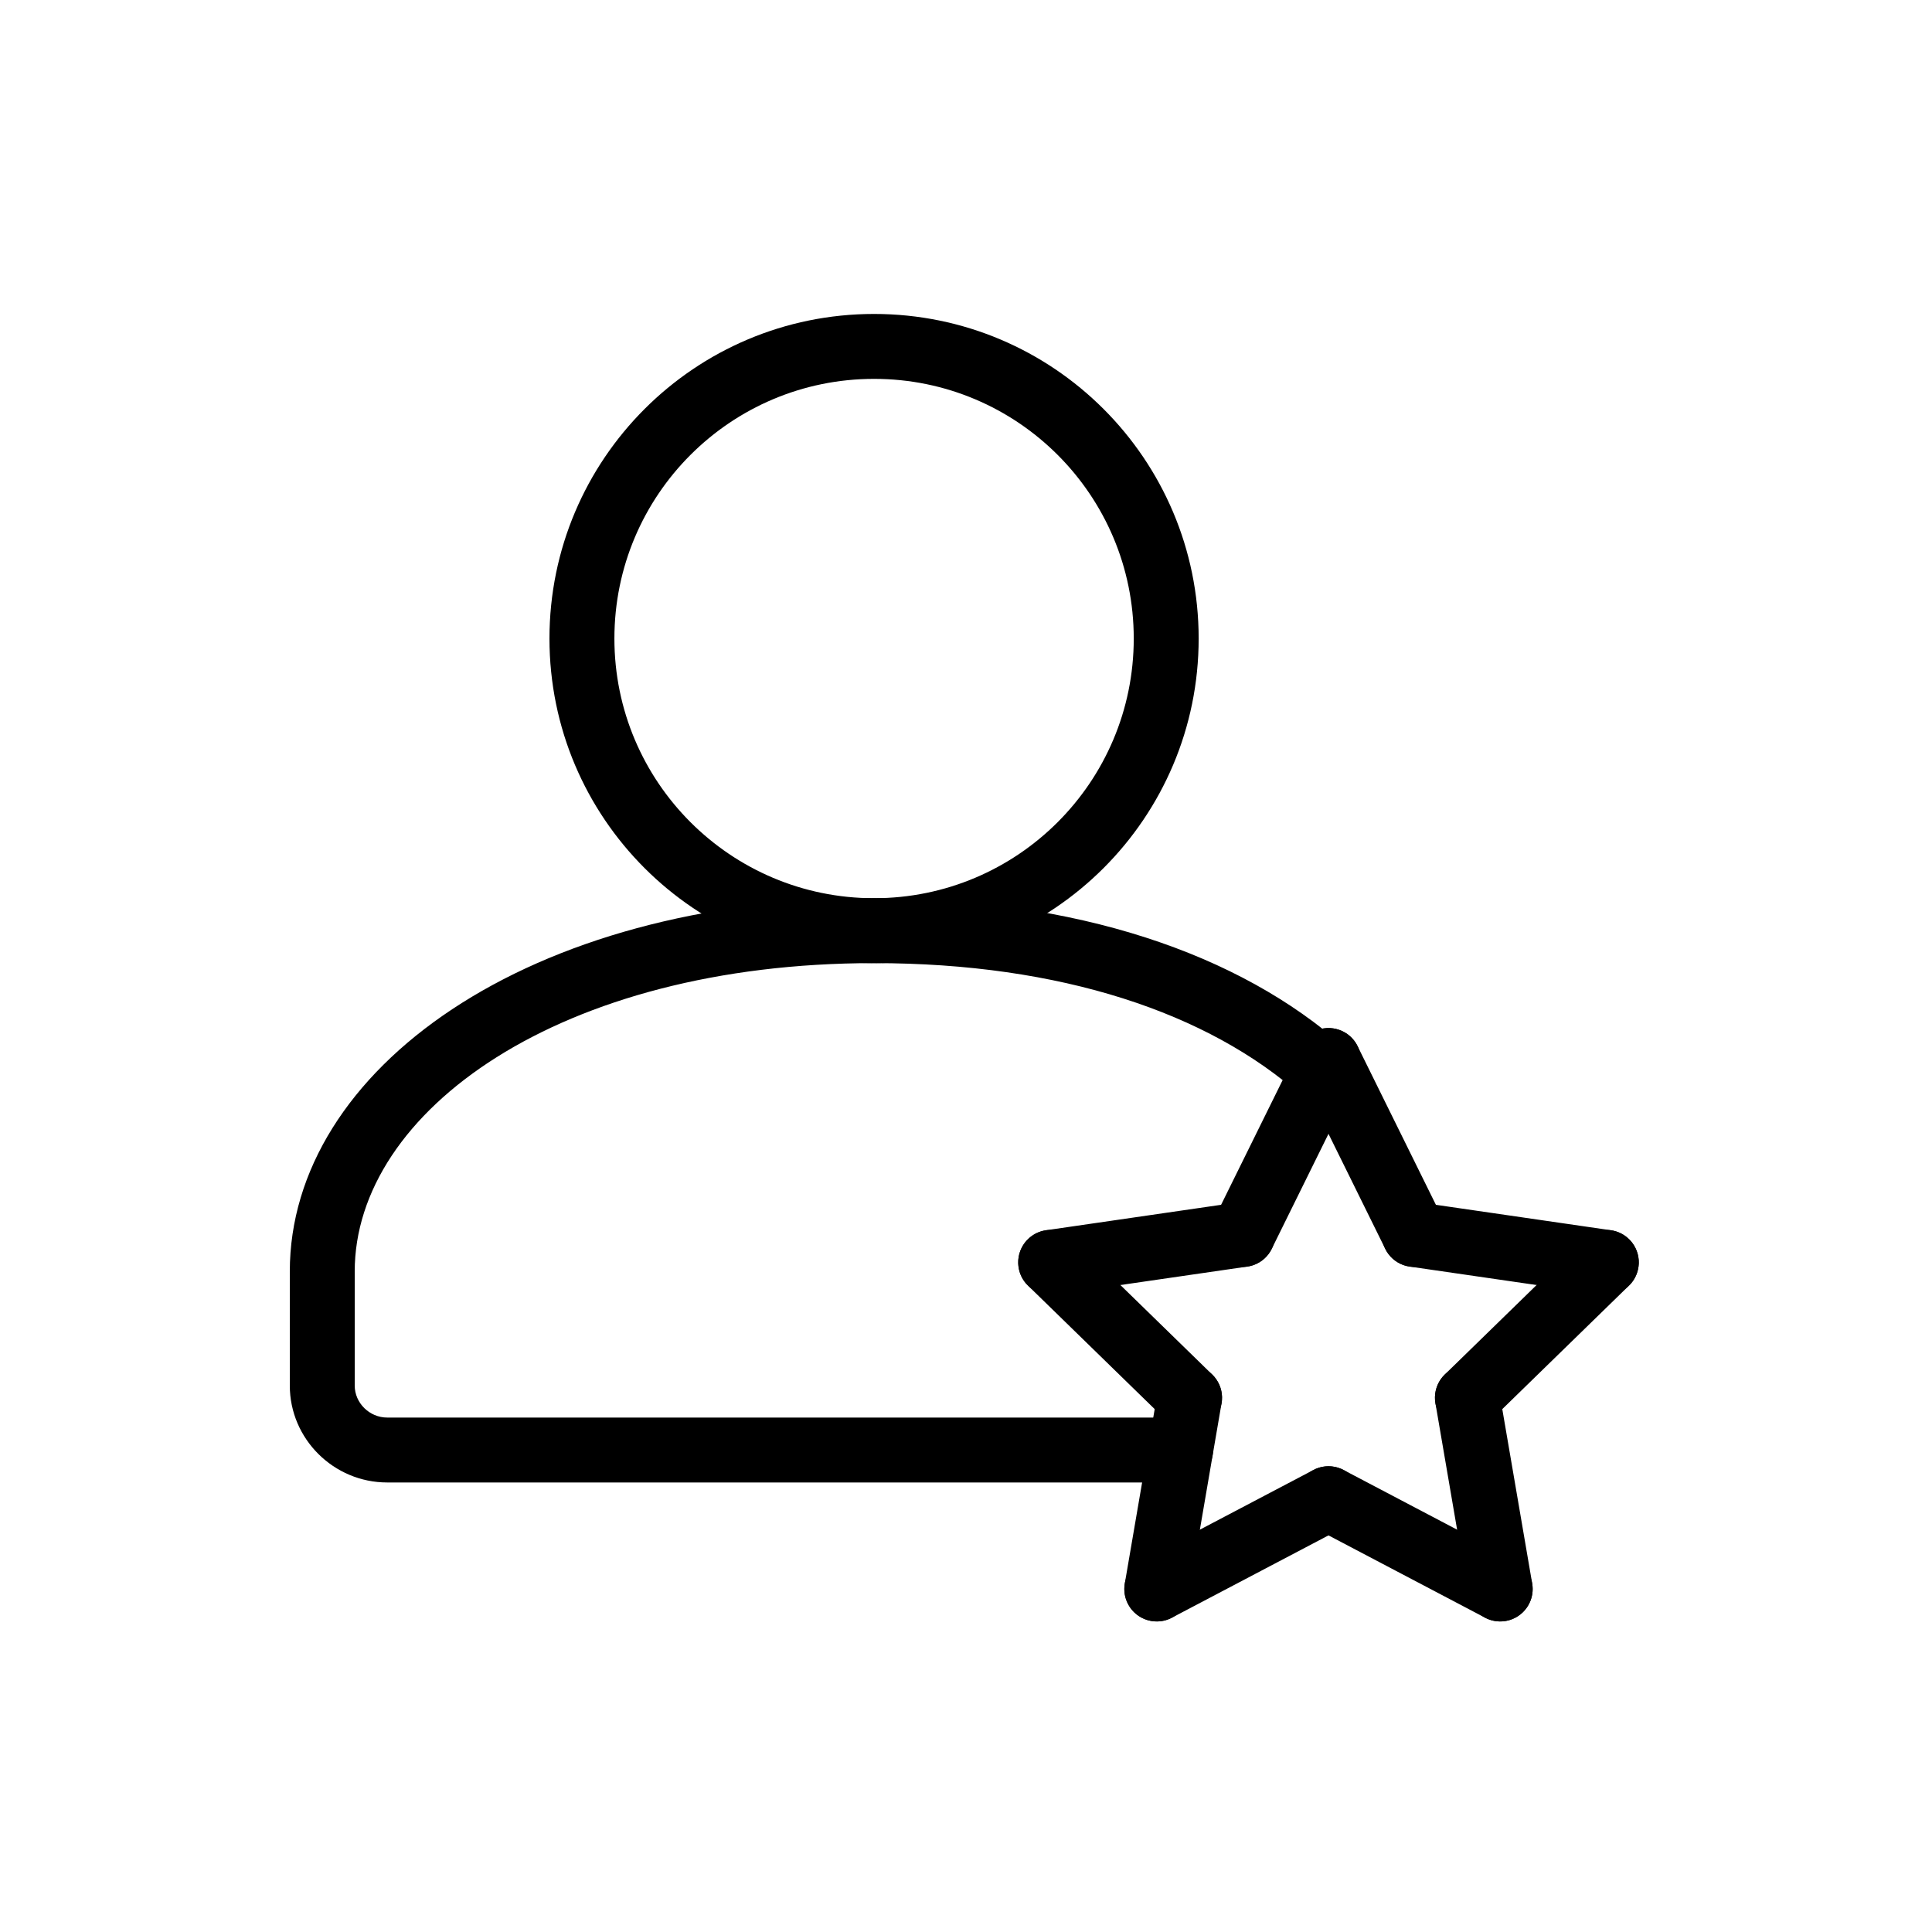 <svg width="80" height="80" viewBox="0 0 80 80" fill="none" xmlns="http://www.w3.org/2000/svg">
<mask id="mask0_430_1938" style="mask-type:alpha" maskUnits="userSpaceOnUse" x="0" y="0" width="80" height="80">
<rect width="80" height="80" fill="#D9D9D9"/>
</mask>
<g mask="url(#mask0_430_1938)">
<path fill-rule="evenodd" clip-rule="evenodd" d="M49.634 26.441C49.634 19.018 43.616 13 36.193 13C28.77 13 22.752 19.018 22.752 26.441C22.752 33.864 28.77 39.881 36.193 39.881C43.616 39.881 49.634 33.864 49.634 26.441ZM25.441 26.441C25.441 20.502 30.255 15.688 36.193 15.688C42.132 15.688 46.946 20.502 46.946 26.441C46.946 32.379 42.132 37.193 36.193 37.193C30.255 37.193 25.441 32.379 25.441 26.441Z" fill="black"/>
<path fill-rule="evenodd" clip-rule="evenodd" d="M16.032 58.698C15.299 58.698 14.688 58.095 14.688 57.373V52.65C14.688 46.013 23.191 39.881 36.193 39.881C43.926 39.881 50.04 41.94 53.89 45.374C54.444 45.868 55.294 45.819 55.788 45.265C56.282 44.711 56.233 43.861 55.679 43.367C51.306 39.467 44.553 37.193 36.193 37.193C21.86 37.193 12 44.303 12 52.65V57.373C12 59.587 13.821 61.386 16.032 61.386H48.887C49.629 61.386 50.231 60.785 50.231 60.042C50.231 59.3 49.629 58.698 48.887 58.698H16.032Z" fill="black"/>
<path fill-rule="evenodd" clip-rule="evenodd" d="M66.321 53.602C67.056 53.709 67.738 53.2 67.845 52.465C67.952 51.731 67.443 51.049 66.708 50.942L58.759 49.787C58.024 49.68 57.342 50.189 57.235 50.924C57.129 51.658 57.637 52.34 58.372 52.447L66.321 53.602ZM60.796 66.024C60.921 66.755 61.616 67.247 62.348 67.121C63.079 66.996 63.571 66.301 63.445 65.569L62.087 57.652C61.962 56.92 61.267 56.429 60.535 56.555C59.804 56.68 59.312 57.375 59.438 58.106L60.796 66.024ZM47.275 64.607C46.617 64.952 46.365 65.765 46.71 66.422C47.056 67.079 47.868 67.332 48.526 66.986L55.636 63.248C56.293 62.903 56.545 62.09 56.2 61.433C55.855 60.776 55.042 60.523 54.385 60.869L47.275 64.607ZM44.444 51.31C43.912 50.792 43.061 50.803 42.543 51.334C42.025 51.866 42.036 52.717 42.568 53.235L48.32 58.842C48.851 59.36 49.702 59.349 50.22 58.818C50.739 58.286 50.728 57.435 50.196 56.917L44.444 51.31ZM56.215 44.508C56.544 43.843 56.271 43.037 55.605 42.708C54.939 42.38 54.133 42.653 53.805 43.319L50.25 50.522C49.921 51.188 50.195 51.994 50.86 52.322C51.526 52.651 52.332 52.378 52.66 51.712L56.215 44.508Z" fill="black"/>
<path fill-rule="evenodd" clip-rule="evenodd" d="M57.36 51.712C57.688 52.378 58.494 52.651 59.16 52.322C59.825 51.994 60.099 51.188 59.77 50.522L56.215 43.319C55.887 42.653 55.081 42.38 54.415 42.708C53.749 43.037 53.476 43.843 53.805 44.508L57.36 51.712ZM59.824 56.917C59.292 57.435 59.282 58.286 59.8 58.818C60.318 59.349 61.169 59.36 61.7 58.842L67.453 53.235C67.984 52.717 67.995 51.866 67.477 51.334C66.959 50.803 66.108 50.792 65.576 51.31L59.824 56.917ZM55.635 60.869C54.978 60.523 54.166 60.776 53.82 61.433C53.475 62.09 53.727 62.903 54.384 63.248L61.495 66.986C62.152 67.332 62.964 67.079 63.31 66.422C63.655 65.765 63.403 64.952 62.745 64.607L55.635 60.869ZM50.582 58.106C50.708 57.375 50.217 56.68 49.485 56.555C48.753 56.429 48.058 56.92 47.933 57.652L46.575 65.569C46.45 66.301 46.941 66.996 47.672 67.121C48.404 67.247 49.099 66.755 49.224 66.024L50.582 58.106ZM51.648 52.447C52.383 52.34 52.892 51.658 52.785 50.924C52.678 50.189 51.996 49.68 51.261 49.787L43.312 50.942C42.578 51.049 42.069 51.731 42.175 52.465C42.282 53.2 42.964 53.709 43.699 53.602L51.648 52.447Z" fill="black"/>
</g>
</svg>
